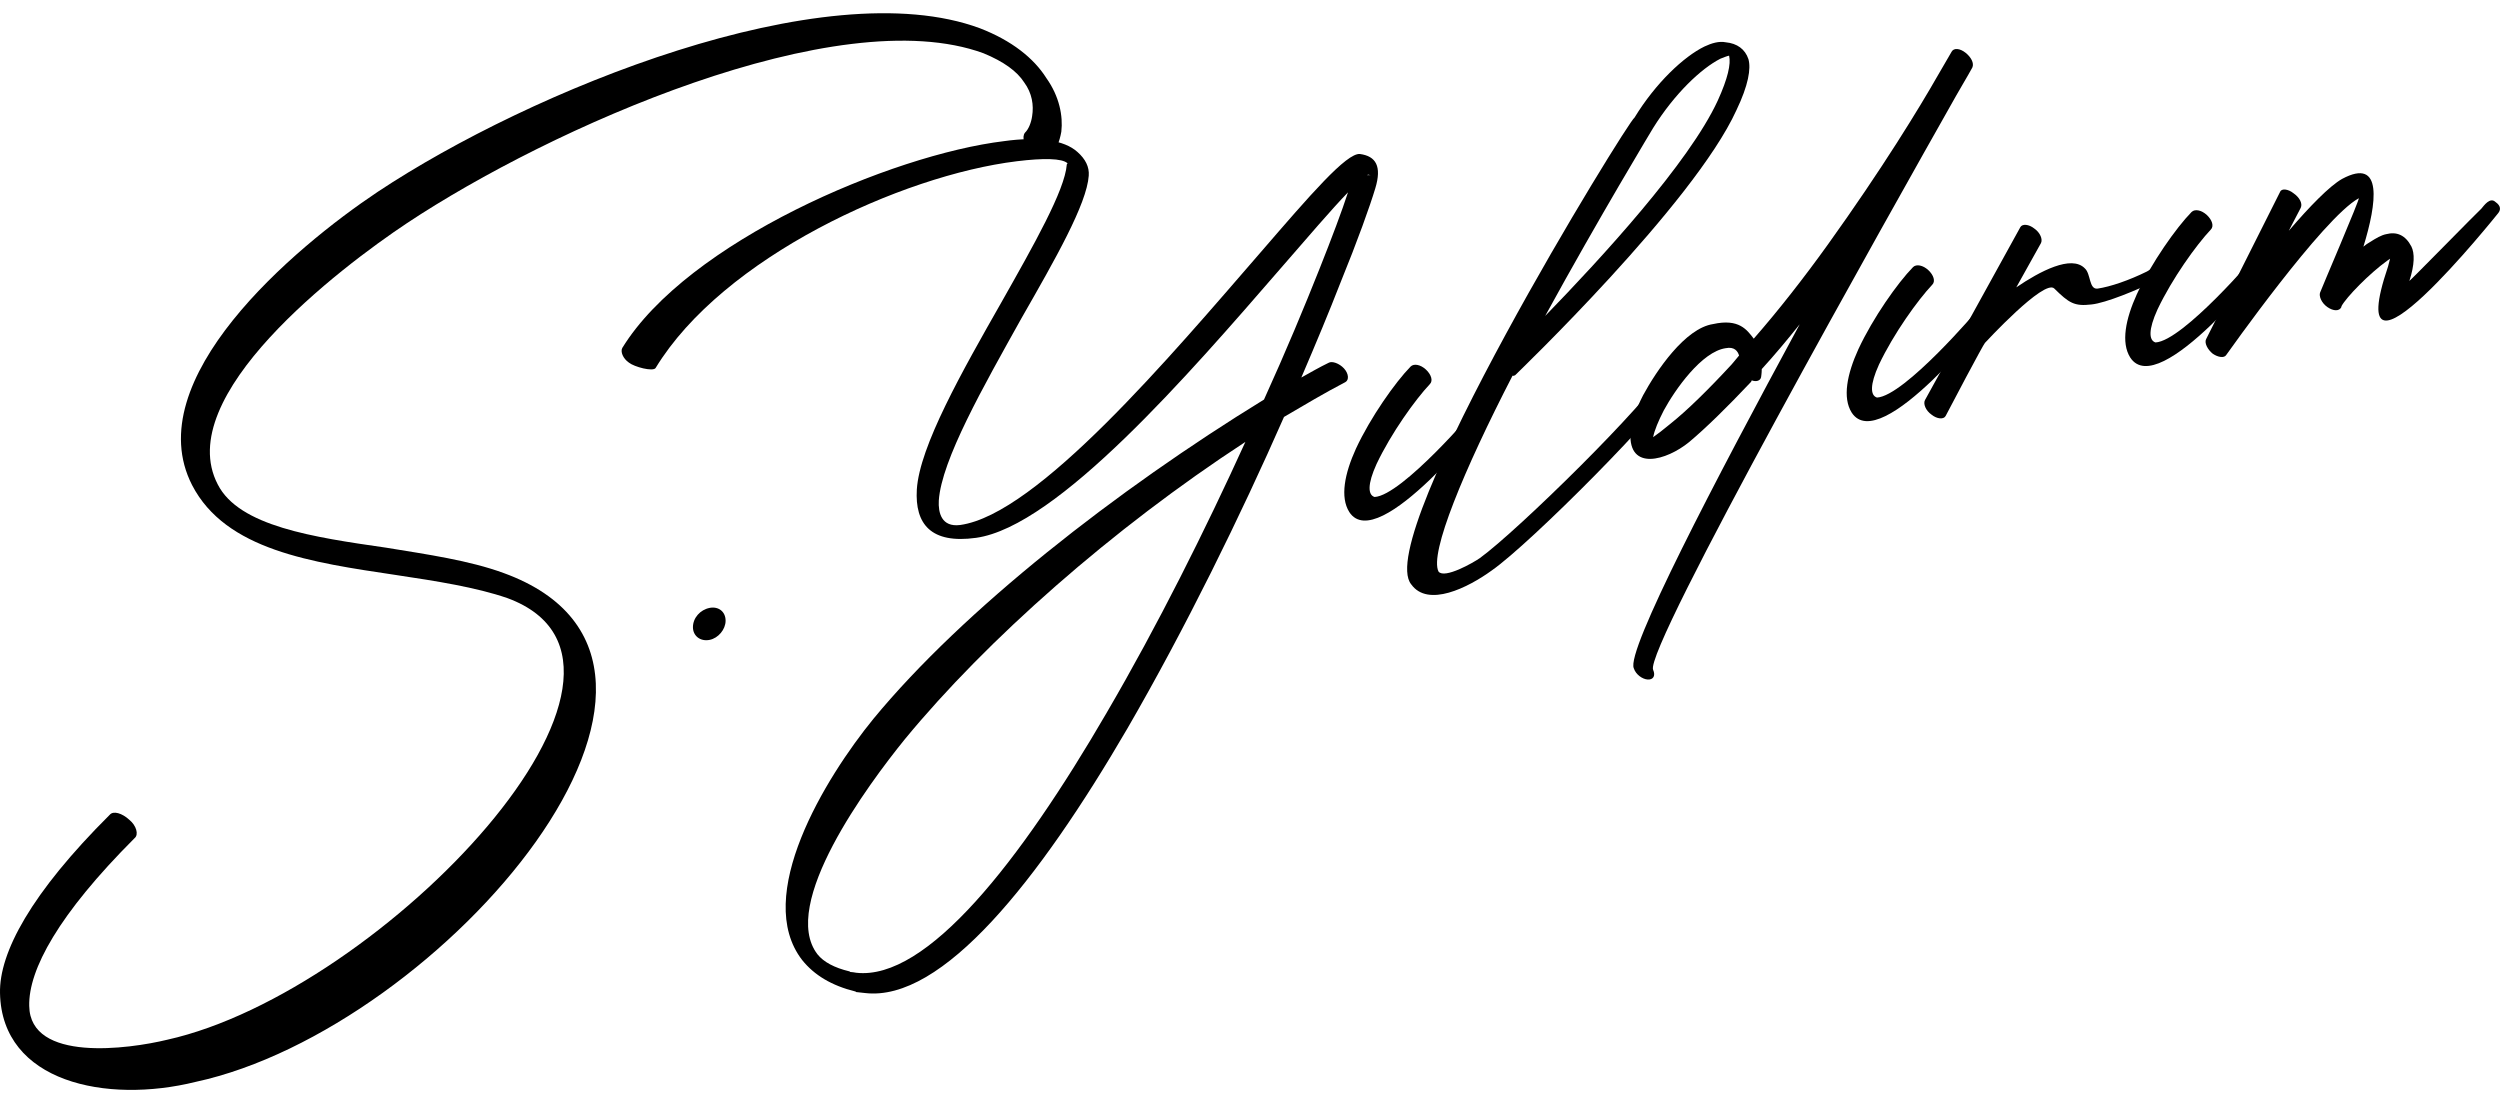 <?xml version="1.0" encoding="UTF-8"?>
<svg id="Layer_1" data-name="Layer 1" xmlns="http://www.w3.org/2000/svg" viewBox="0 0 2000 880">
  <path d="M840.57,124.7c-2.83,3.39-9.92,1.96-15.58-3.29-5.67-4.54-7.79-11.91-4.96-15.31,2.83-2.68,4.96-8.06,5.67-13.15,1.42-8.78,0-18.41-6.37-27.06-5.66-8.8-16.29-16.61-32.57-23.3C669.91-.15,439.76,102.74,325.75,178.41c-54.53,36.28-188.36,138.54-151.54,209.15,17,33.46,76.48,42.22,134.54,50.56,33.28,5.45,66.57,10.19,94.18,20.31,200.4,72.94-49.57,364.58-246.43,407.08C84.99,883.21,1.43,865.74.01,794.51c-.71-32.44,24.79-79.97,87.81-142.71,2.83-3.39,9.91-1.25,15.58,4,5.66,4.54,7.79,11.9,4.25,14.74-60.9,60.91-84.97,105.32-84.27,134.23.71,45.18,79.31,34.58,110.47,27,172.08-38.29,419.92-299.07,271.92-353.34-24.79-8.55-56.65-13.58-89.22-18.46-67.27-10.05-135.96-19.83-162.87-71.87-43.2-84.22,80.73-189.47,148.71-234.78C424.18,72.54,659.29-23.55,783.92,22.6c25.49,9.83,43.2,24.03,53.11,39.78,10.62,14.89,13.45,30.61,12.04,42.94-1.42,8.07-4.25,15-8.5,19.38Z"/>
  <path d="M567.68,486.32c6.93-1.37,12.8,2.8,12.8,10.27,0,6.93-5.86,13.95-12.8,15.32-7.46,1.48-13.33-3.23-13.33-10.15,0-7.47,5.86-13.96,13.33-15.43Z"/>
  <path d="M524.48,294.42c-2.13,3.08-17.06-.89-21.33-4.31-4.8-3.32-6.93-8.76-5.33-11.74,52.25-84.97,215.38-154.57,305.48-165.47,27.19-3.78,47.98-.97,58.64,8.66,6.4,5.66,9.6,11.96,9.06,18.99-1.6,22.71-26.66,66.59-53.85,114.08-30.39,54.53-63.97,113.42-66.11,145.83-.53,9.7,2.13,21.44,17.06,19.54,61.84-8.51,169-135.8,240.44-218.18,39.45-45.66,68.77-79.72,79.44-78.62,12.79,1.73,17.59,9.84,12.26,27.43-4.26,14.17-13.86,41.13-28.26,76.49-8.53,21.95-19.19,47.52-30.92,74.89,7.46-4.14,14.39-8.18,21.86-11.79,2.67-1.6,8.53.45,12.26,4.5,3.73,4.06,4.26,9.29,1.07,10.99-16.53,8.6-32.52,18.16-49.05,27.83-34.65,78.83-78.9,169.15-125.28,249.23-70.9,121.72-148.21,219.11-210.05,211.63-2.13-.11-4.8-.65-6.93-.76l-.53-.43c-19.19-4.73-33.05-13.18-42.65-25.15-39.45-50.84,18.13-145.39,57.04-193.08,71.97-87.28,194.59-182.98,312.41-255.34,17.59-38.66,32.52-74.67,44.25-104.18,10.13-25.47,18.13-46.77,22.93-61.58-12.8,13.2-31.99,35.66-54.38,61.41-72.5,83.65-178.06,205.83-243.1,214.97-36.25,5.04-49.05-11.09-47.45-38.59,2.13-34.54,36.25-94.61,67.71-149.88,26.12-46.22,50.65-89.46,52.25-110.04,0-1.06,1.07-.74.53-1.17-4.27-3.96-19.19-4.2-40.52-1.58-92.23,11.32-235.11,76.91-288.95,165.4ZM885.41,570.06c40.52-69.33,78.9-146.23,110.89-216.53-106.62,69.61-206.85,158.21-272.42,237.83-29.32,36.19-100.76,132.43-69.84,172.16,4.8,5.98,13.33,10.7,25.59,13.6l.53.43c2.13.11,3.2.43,4.8.65,56.51,6.41,131.15-88.86,200.45-208.13ZM1094.92,139.95c0-.53-.53-.42-1.07.21,2.66,0,3.73-.2,1.07-.21Z"/>
  <path d="M1128.46,293.26c2.67-2.66,8-1.58,12.26,2.37,4.26,3.96,5.86,8.97,3.2,11.63-11.73,12.45-30.92,39.18-42.65,63.89-7.46,16.4-6.93,24.83-1.6,26.44,21.86-1.13,81.04-70.41,81.04-70.95,2.13-2.55,5.86-7.56,10.13-3.6,4.8,3.84,2.66,5.87.53,8.43-.53.11-89.03,113.58-111.96,78.13-7.46-11.86-3.73-30.72,5.33-50.64,11.73-25.24,31.45-53.13,43.72-65.69Z"/>
  <path d="M1332.1,296.68c1.07-1.81,3.2-5.43,7.47-3.08,4.26,1.82,6.93,5.56,5.86,7.37-13.33,25.56-121.02,133.77-151.94,155.34-19.19,13.93-51.18,29.85-64.51,11.17-31.45-38.03,173.8-371.32,178.6-373.34,17.06-27.89,39.45-48.85,55.98-56.92,5.86-2.76,11.73-4.45,17.06-3.38,9.06.87,15.46,5.47,18.13,13.48,2.13,7.57,0,20.79-9.6,40.81-34.12,74.99-176.46,211.38-177,212.02-.53.11-1.06.75-2.13.42-38.92,75.41-66.64,142.2-59.18,156.72,4.8,5.98,27.72-7.08,33.05-10.81,30.39-22.01,134.88-124.78,148.21-149.81ZM1322.51,102.39s-43.18,71.45-86.37,150.37c44.25-45.54,115.15-122.48,138.08-172.33,8-17.58,10.66-29.3,9.06-35.91-1.6.32-4.26,1.37-6.93,2.43-15.46,7.86-36.78,28.07-53.84,55.44Z"/>
  <path d="M1408.86,301.75c-.53,2.77-3.73,3.93-7.46,2.54l-.53,1.18c-19.19,20.33-36.25,37.03-49.58,48.2-18.13,14.78-48.52,23.46-46.92-7.24.53-8.1,4.27-18.97,10.13-30.26,10.66-19.7,33.59-53.56,55.98-56.92,20.79-4.65,27.19,4.75,32.52,11.69,19.72-22.56,39.98-48.43,59.18-75.16,43.71-60.89,73.57-109.98,87.96-135.22l11.2-19.27c1.6-2.98,6.4-2.87,11.2.98,4.26,3.42,6.93,8.22,5.33,11.74,0,0-4.26,7.77-12.8,22.26-52.24,92.44-250.03,443.45-242.57,459.57,2.13,4.91,0,8-4.27,7.77-4.26-.22-9.59-3.97-11.19-8.98-6.4-13.66,64.51-149.24,132.75-275.24-10.13,12.67-20.26,24.8-30.39,35.87,0,3.73-.53,5.97-.53,6.5ZM1391.27,284.43c-1.07-3.52-3.73-7.26-10.66-5.89-19.19,2.73-40.52,33.08-49.58,49.79-4.27,8.31-7.46,15.87-8.53,21.42,3.2-2.24,8-5.85,13.86-10.75,13.33-10.63,30.39-27.34,49.05-47.56l5.86-7.02Z"/>
  <path d="M1530.39,213.72c2.67-2.66,8-1.58,12.26,2.37,4.26,3.96,5.86,8.97,3.2,11.63-11.73,12.45-30.92,39.18-42.65,63.89-7.46,16.4-6.93,24.83-1.6,26.44,21.86-1.13,81.04-70.41,81.04-70.95,2.13-2.55,5.86-7.56,10.13-3.6,4.8,3.84,2.66,5.87.53,8.43-.53.11-89.03,113.58-111.96,78.13-7.46-11.86-3.73-30.72,5.33-50.64,11.73-25.24,31.45-53.13,43.72-65.69Z"/>
  <path d="M1616.21,181.81c1.6-2.98,6.93-2.43,11.2.99,4.8,3.32,6.93,8.76,5.33,11.74l-19.72,35.36c18.66-12.76,44.25-26.35,54.91-15.13,4.8,4.38,3.2,16.96,10.13,16.12,10.13-1.48,25.06-6.56,39.45-13.67,3.2-1.7,6.4-5,9.6-.84,3.73,4.59,1.6,6.62-1.6,7.78-15.46,7.86-41.05,18.25-52.24,19.4-13.86,1.67-18.13-1.21-29.86-12.75-8-8.01-55.44,43.49-55.44,43.49-1.07.75-28.79,53.14-31.46,58.47-1.6,2.98-6.93,2.43-11.19-.98-4.8-3.32-6.93-8.76-5.33-11.74l76.24-138.24Z"/>
  <path d="M1753.21,169.63c2.67-2.66,8-1.58,12.26,2.37,4.26,3.96,5.86,8.97,3.2,11.63-11.73,12.45-30.92,39.18-42.65,63.89-7.46,16.4-6.93,24.83-1.6,26.44,21.86-1.13,81.04-70.41,81.04-70.95,2.13-2.55,5.86-7.56,10.13-3.6,4.8,3.84,2.66,5.87.53,8.43-.53.11-89.03,113.58-111.96,78.13-7.46-11.86-3.73-30.72,5.33-50.64,11.73-25.24,31.45-53.13,43.72-65.69Z"/>
  <path d="M1824.1,153.47c1.07-2.88,6.4-2.34,10.66,1.09,4.8,3.32,7.46,8.12,5.86,11.64l-9.6,18.43c16.53-19.26,32.52-35.76,42.65-41.5,33.05-17.73,27.72,19.57,17.06,54.2,1.6-1.38,3.73-2.86,5.33-3.72,4.8-3.08,9.06-5.52,12.79-6.26,8.53-2.22,15.46.67,20.26,9.85,2.66,5.34,2.66,14.4-1.6,27.5-.53,1.18,57.04-57.67,57.58-57.78,2.13-2.55,6.93-9.37,11.2-5.41,4.8,3.32,4.26,6.62,2.13,9.17-.53.64-127.95,160.2-87.97,42.47.53-2.24,1.07-3.95,1.6-6.18l-2.13,1.48c-14.39,10.31-33.05,29.47-36.79,36.6v.54c-1.6,3.52-6.4,3.4-11.19.08-4.8-3.32-6.93-8.76-5.87-11.63,0-.54,32.52-76.28,30.92-75.43-28.79,15.83-105.56,124.84-106.09,125.49-1.6,2.45-6.4,1.8-10.66-1.09-4.26-3.42-6.93-8.76-5.33-11.74l59.18-117.8Z"/>
</svg>